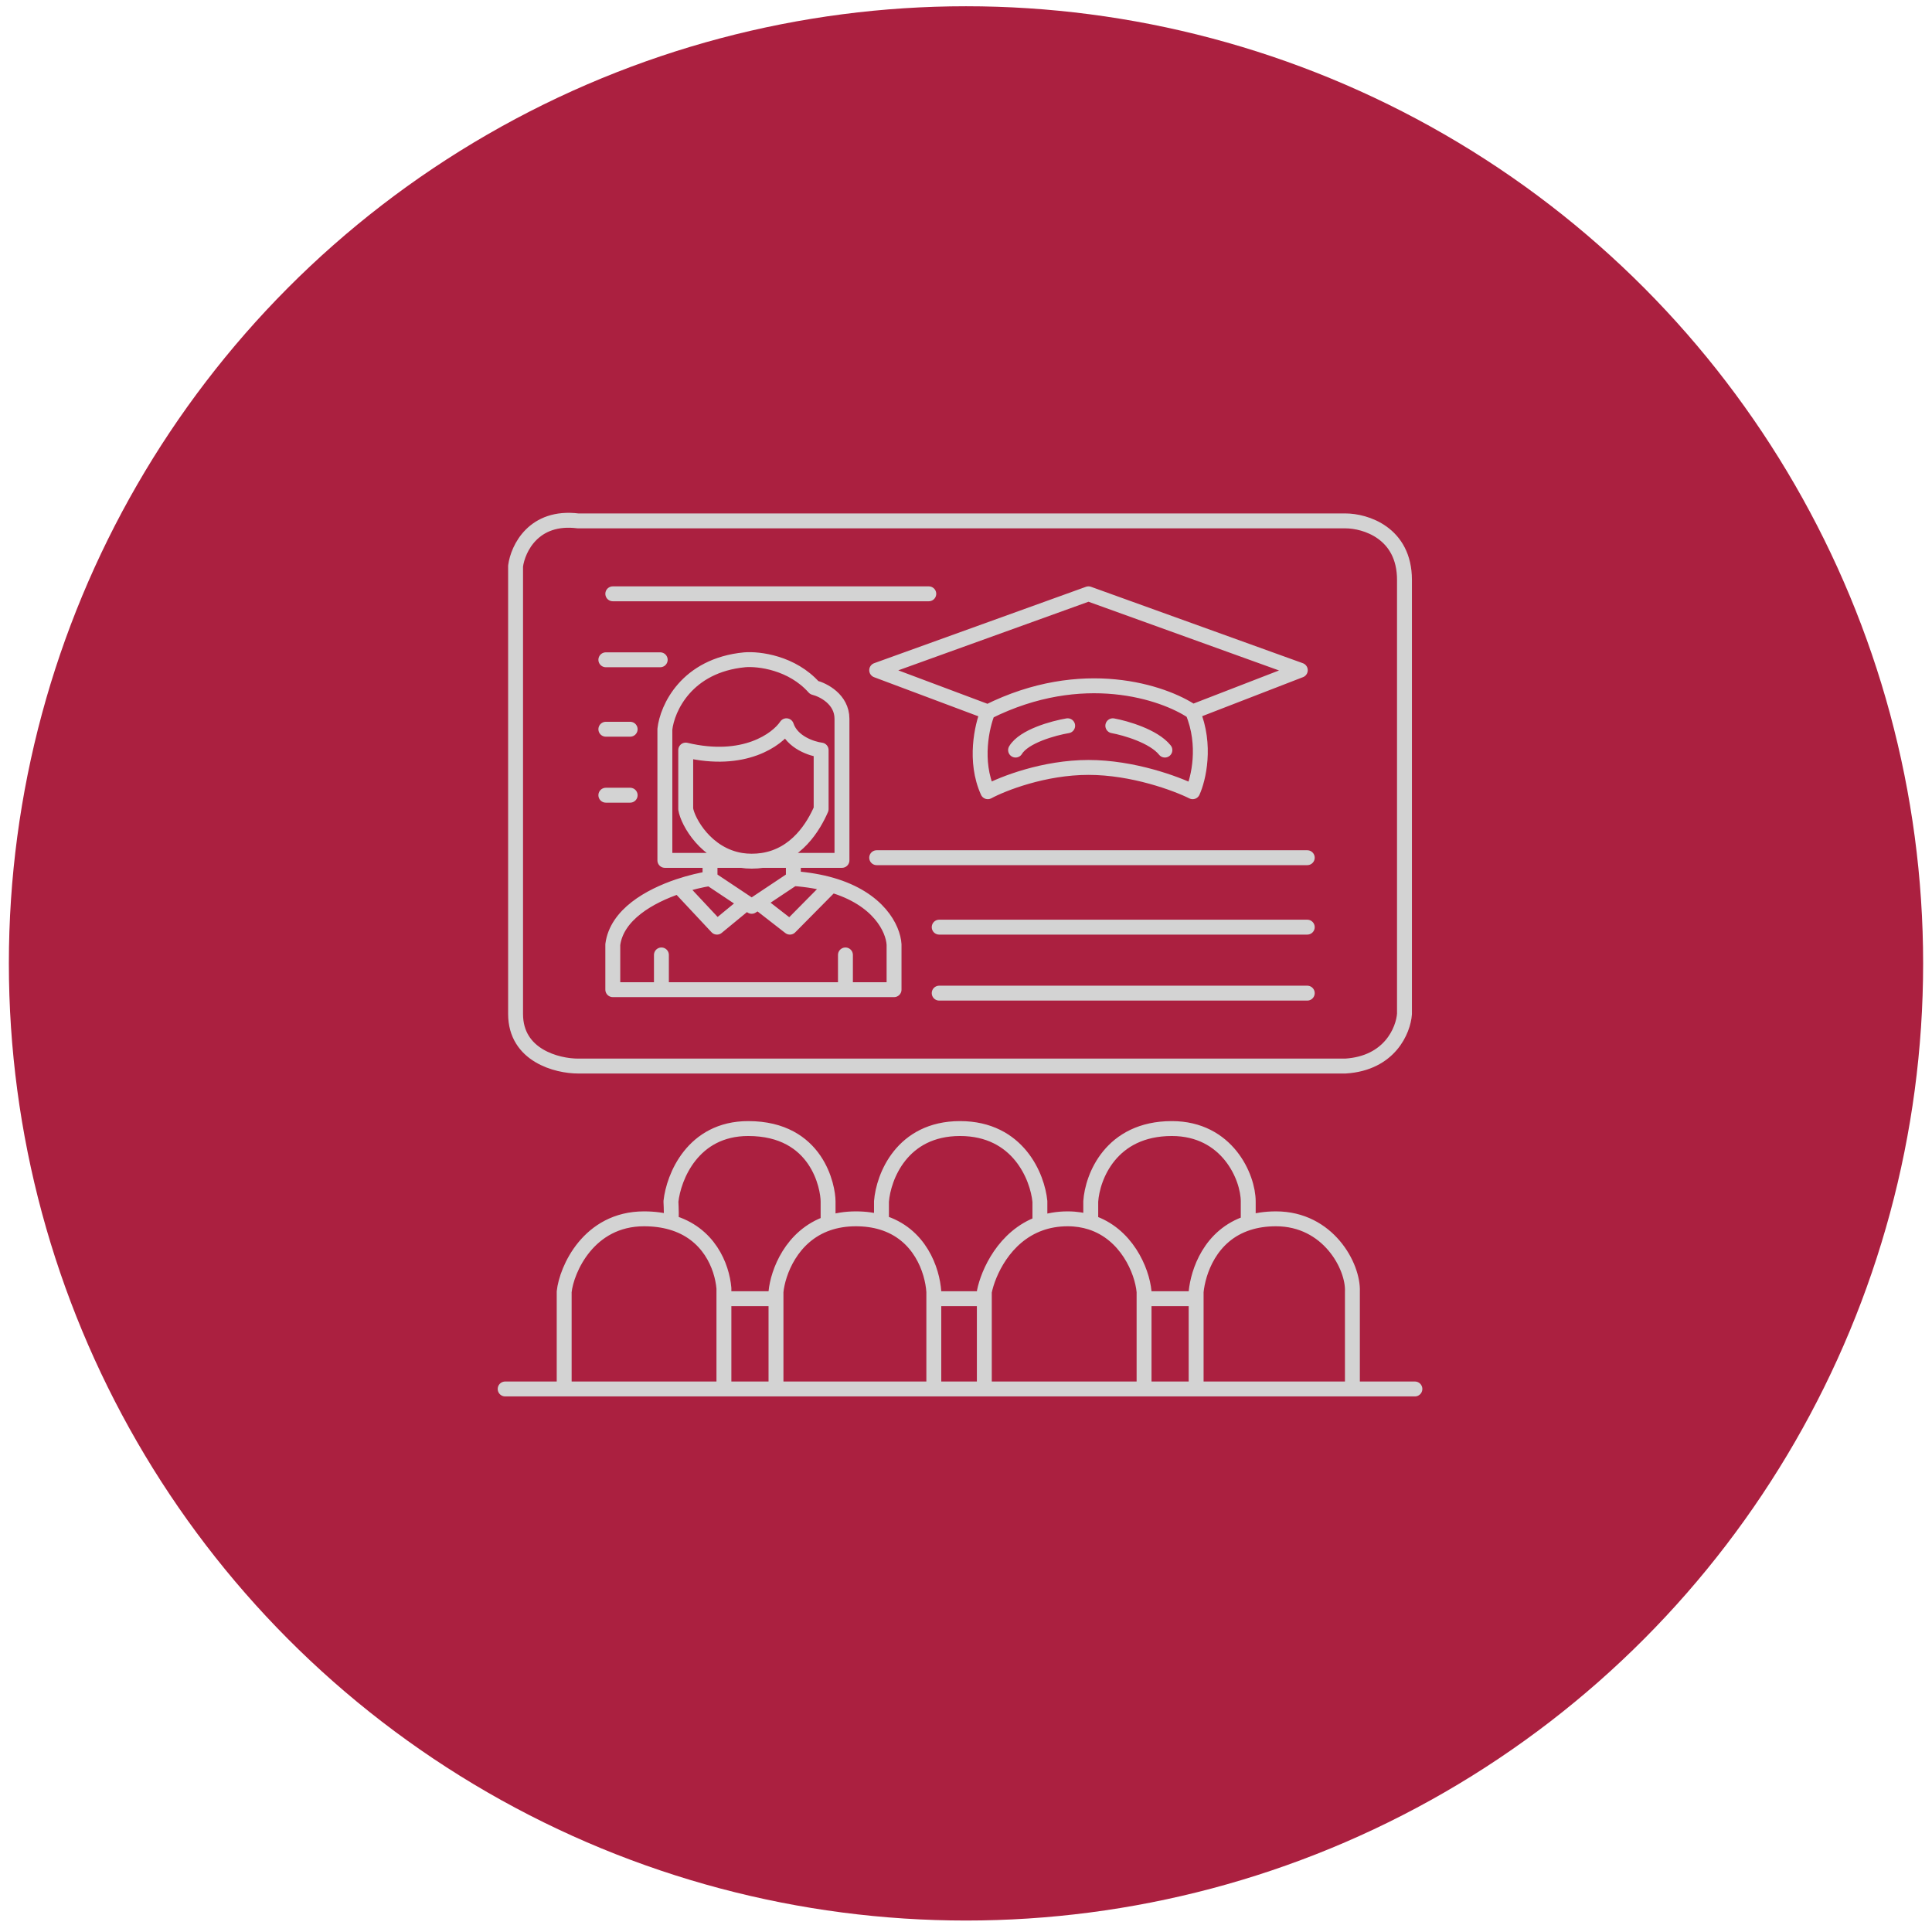 <svg xmlns="http://www.w3.org/2000/svg" width="109" height="109" viewBox="0 0 109 109" fill="none"><circle cx="54.5" cy="54.353" r="54" fill="#AB2040"></circle><path d="M34.573 33.502H52.4M67.288 40.163L73.361 37.812L61.411 33.502L49.461 37.812L55.73 40.163M67.288 40.163C65.656 39.053 61.059 37.498 55.73 40.163M67.288 40.163C68.072 42.043 67.615 43.95 67.288 44.668C66.374 44.211 63.919 43.297 61.411 43.297C58.904 43.297 56.579 44.211 55.73 44.668C54.947 42.944 55.404 40.946 55.73 40.163M49.461 48.39H73.753M52.988 52.308H73.753M52.988 56.031H73.753M60.236 40.946C59.452 41.077 57.768 41.534 57.297 42.318M62.783 40.946C63.501 41.077 65.094 41.534 65.721 42.318M41.821 48.541C39.835 48.225 38.806 46.364 38.687 45.648V42.318C41.978 43.101 43.846 41.73 44.368 40.946C44.681 41.886 45.805 42.252 46.327 42.318V45.648C45.912 46.597 44.958 48.246 43.026 48.541M41.821 48.541C42.009 48.57 42.205 48.586 42.409 48.586C42.625 48.586 42.83 48.57 43.026 48.541M41.821 48.541H40.058M43.026 48.541H44.76M40.058 48.541H37.511V41.142C37.642 39.967 38.726 37.538 42.017 37.224C42.801 37.159 44.681 37.381 45.935 38.791C46.458 38.922 47.502 39.457 47.502 40.554V48.541H44.76M40.058 48.541V49.566M40.058 49.566C39.576 49.64 38.951 49.783 38.295 50.003M40.058 49.566L42.115 50.937M44.76 49.566L42.409 51.133L42.115 50.937M44.76 49.566V48.541M44.76 49.566C45.586 49.625 46.299 49.754 46.915 49.932M38.295 50.003C36.642 50.558 34.797 51.605 34.573 53.288V55.835H37.316M38.295 50.003L40.45 52.308L42.115 50.937M42.801 50.937L44.564 52.308L46.915 49.932M46.915 49.932C49.569 50.702 50.388 52.387 50.441 53.288V55.835H47.698M47.698 53.876V55.835M47.698 55.835H37.316M37.316 53.876V55.835M35.552 44.864H34.181M35.552 41.142H34.181M37.248 37.224H34.181M28.5 78.363H31.83M79.826 78.363H76.3M31.83 78.363V72.878C31.961 71.637 33.202 68.764 36.336 68.764C36.906 68.764 37.41 68.835 37.853 68.96M31.83 78.363H40.842M40.842 78.363H43.78M40.842 78.363V73.27M43.78 78.363H52.684M43.78 78.363V73.27M52.684 78.363H55.534M52.684 78.363V73.27M55.534 78.363H64.546M55.534 78.363V73.27M64.546 78.363H67.484M64.546 78.363V73.27M67.484 78.363H76.3M67.484 78.363V73.27M76.3 78.363V72.878C76.365 71.441 74.928 68.764 71.99 68.764C71.395 68.764 70.876 68.847 70.423 68.992M37.853 68.96C39.997 69.565 40.733 71.437 40.842 72.682V73.27M37.853 68.96C37.893 68.803 37.87 68.111 37.853 67.785C38 66.413 39.079 63.671 42.213 63.671C46.131 63.671 46.719 67.001 46.719 67.785C46.719 68.412 46.719 68.863 46.719 69.01M46.719 69.01C44.634 69.724 43.887 71.806 43.78 72.878V73.27M46.719 69.01C47.175 68.855 47.695 68.764 48.286 68.764C48.828 68.764 49.308 68.835 49.731 68.96M49.731 68.96C51.91 69.603 52.604 71.675 52.684 72.878V73.27M49.731 68.96V67.785C49.837 66.413 50.872 63.671 54.163 63.671C57.454 63.671 58.538 66.413 58.669 67.785V69.028M58.669 69.028C56.649 69.758 55.747 71.815 55.534 72.878V73.27M58.669 69.028C59.131 68.861 59.652 68.764 60.236 68.764C60.714 68.764 61.148 68.835 61.538 68.96M61.538 68.96C63.549 69.603 64.436 71.675 64.546 72.878V73.27M61.538 68.96V67.785C61.627 66.413 62.665 63.671 66.113 63.671C69.247 63.671 70.423 66.413 70.423 67.785V68.992M70.423 68.992C68.244 69.687 67.592 71.797 67.484 72.878V73.27M40.842 73.27H43.78M52.684 73.27H55.534M64.546 73.27H67.484M32.614 29.388H75.908C77.018 29.388 79.238 30.054 79.238 32.718C79.238 35.383 79.238 50.154 79.238 57.206C79.173 58.12 78.415 59.988 75.908 60.145H32.614C31.439 60.145 29.088 59.557 29.088 57.206V31.935C29.218 30.955 30.106 29.075 32.614 29.388Z" stroke="#D3D3D3" stroke-width="0.841" stroke-linecap="round" stroke-linejoin="round"></path></svg>